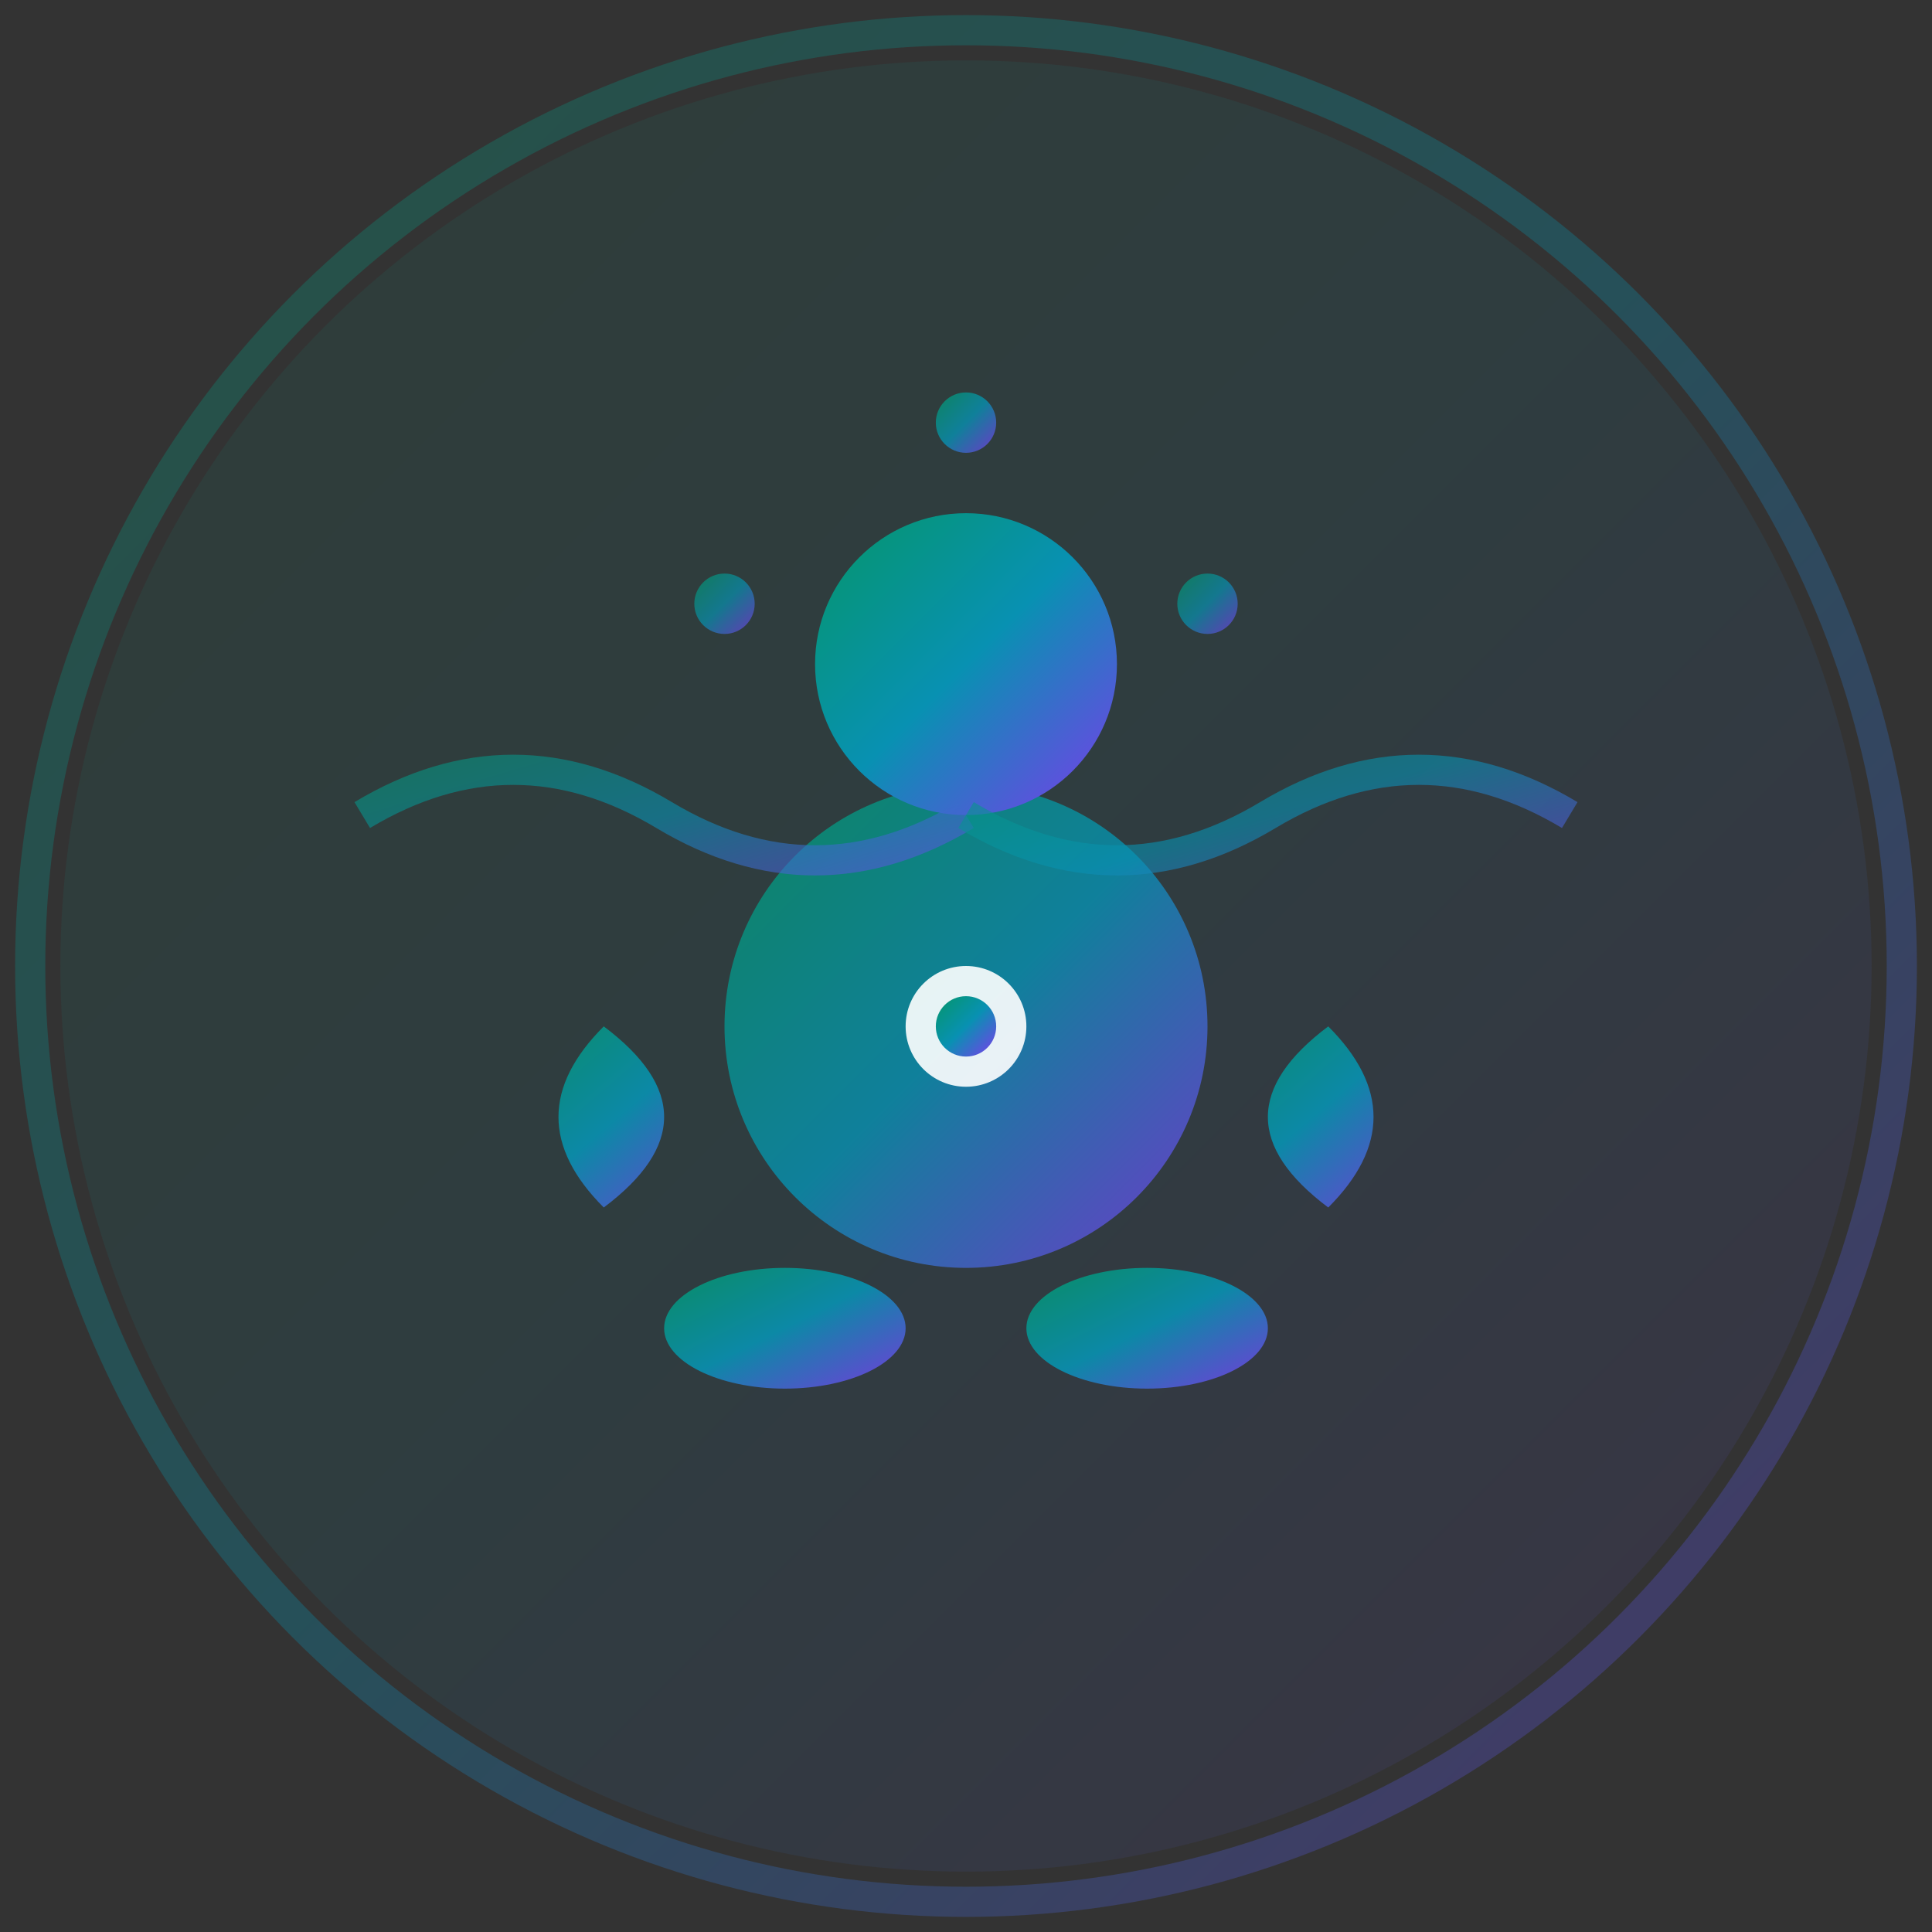 <svg xmlns="http://www.w3.org/2000/svg" viewBox="0 0 64 64" width="64" height="64">
  <rect x="0" y="0" width="64" height="64" fill="#333333" stroke="none"/>
  <defs>
    <linearGradient id="logoGradient" x1="0%" y1="0%" x2="100%" y2="100%">
      <stop offset="0%" style="stop-color:#059669;stop-opacity:1" />
      <stop offset="50%" style="stop-color:#0891b2;stop-opacity:1" />
      <stop offset="100%" style="stop-color:#7c3aed;stop-opacity:1" />
    </linearGradient>
  </defs>
  
  <!-- Фон -->
  <circle cx="32" cy="32" r="30" fill="url(#logoGradient)" opacity="0.1"/>
  
  <!-- Основная фигура - стилизованная медитирующая фигура -->
  <g transform="translate(32,32)">
    <!-- Тело (круг) -->
    <circle cx="0" cy="2" r="8" fill="url(#logoGradient)" opacity="0.8"/>
    
    <!-- Голова -->
    <circle cx="0" cy="-10" r="5" fill="url(#logoGradient)"/>
    
    <!-- Руки в медитативной позе -->
    <path d="M -12,2 Q -15,5 -12,8 Q -8,5 -12,2" fill="url(#logoGradient)" opacity="0.9"/>
    <path d="M 12,2 Q 15,5 12,8 Q 8,5 12,2" fill="url(#logoGradient)" opacity="0.9"/>
    
    <!-- Ноги в позе лотоса -->
    <ellipse cx="-6" cy="12" rx="4" ry="2" fill="url(#logoGradient)" opacity="0.9"/>
    <ellipse cx="6" cy="12" rx="4" ry="2" fill="url(#logoGradient)" opacity="0.9"/>
    
    <!-- Центральная чакра (точка концентрации) -->
    <circle cx="0" cy="2" r="2" fill="#ffffff" opacity="0.9"/>
    <circle cx="0" cy="2" r="1" fill="url(#logoGradient)"/>
    
    <!-- Символическое дыхание (волнообразные линии) -->
    <path d="M -20,-5 Q -15,-8 -10,-5 Q -5,-2 0,-5" stroke="url(#logoGradient)" stroke-width="1" fill="none" opacity="0.6"/>
    <path d="M 0,-5 Q 5,-2 10,-5 Q 15,-8 20,-5" stroke="url(#logoGradient)" stroke-width="1" fill="none" opacity="0.6"/>
    
    <!-- Энергетические точки -->
    <circle cx="-8" cy="-12" r="1" fill="url(#logoGradient)" opacity="0.7"/>
    <circle cx="8" cy="-12" r="1" fill="url(#logoGradient)" opacity="0.7"/>
    <circle cx="0" cy="-18" r="1" fill="url(#logoGradient)" opacity="0.8"/>
  </g>
  
  <!-- Внешняя рамка -->
  <circle cx="32" cy="32" r="31" fill="none" stroke="url(#logoGradient)" stroke-width="1" opacity="0.3"/>
</svg>